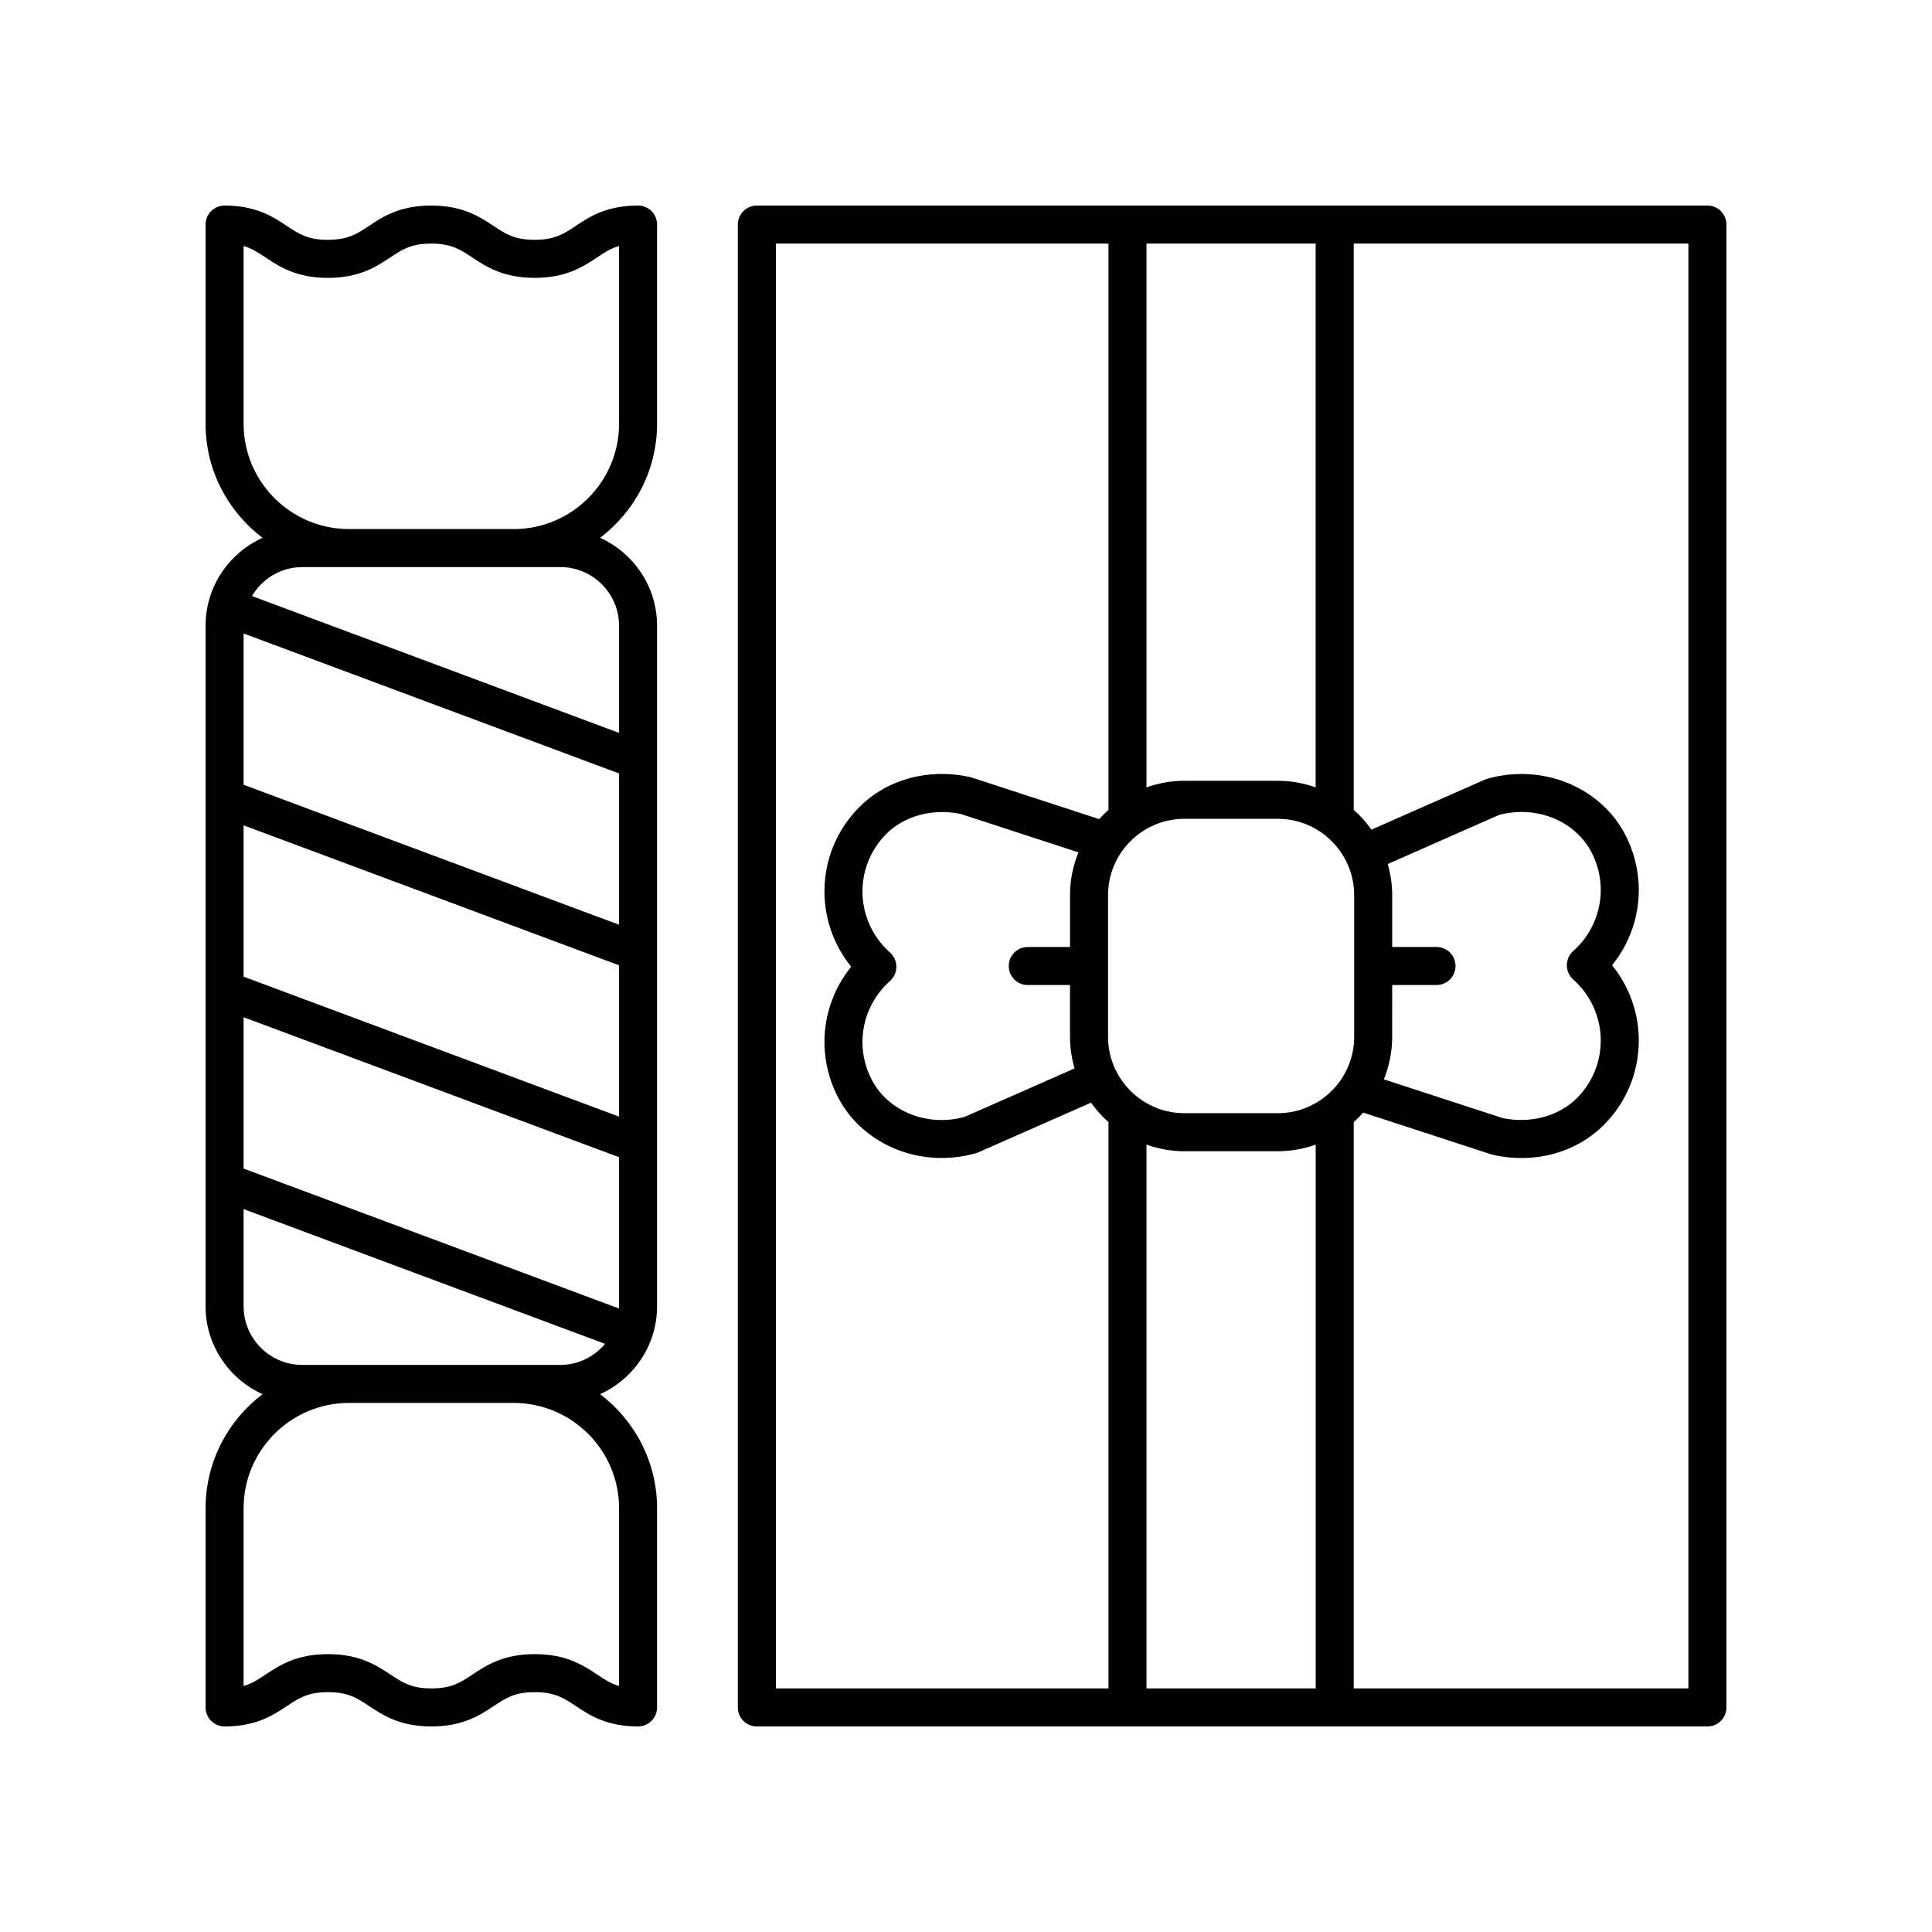<?xml version="1.0" encoding="UTF-8"?>
<!-- Uploaded to: SVG Repo, www.svgrepo.com, Generator: SVG Repo Mixer Tools -->
<svg fill="#000000" width="800px" height="800px" version="1.1" viewBox="144 144 512 512" xmlns="http://www.w3.org/2000/svg">
 <g>
  <path d="m596.48 198.48h-251.91c-2.785 0-5.039 2.254-5.039 5.039v392.97c0 2.785 2.254 5.039 5.039 5.039h251.91c2.785 0 5.039-2.254 5.039-5.039v-392.98c0-2.785-2.254-5.035-5.039-5.035zm-35.562 205.09c4.641 4.129 7.297 10.016 7.297 16.164 0 5.781-2.25 11.211-6.336 15.301-4.777 4.769-12.277 6.797-19.656 5.273l-31.48-10.266c1.406-3.492 2.199-7.297 2.199-11.285l0.004-13.719h11.742c2.785 0 5.039-2.254 5.039-5.039s-2.254-5.039-5.039-5.039h-11.742v-13.719c0-2.867-0.426-5.637-1.176-8.27l29.445-12.98c9.688-2.648 19.922 1.352 24.395 9.586 1.707 3.133 2.609 6.695 2.609 10.301 0 6.144-2.656 12.035-7.293 16.156-1.078 0.953-1.691 2.32-1.691 3.766-0.004 1.441 0.613 2.812 1.684 3.769zm-181.06-7.137c-4.633-4.121-7.293-10.012-7.293-16.164 0-5.781 2.25-11.211 6.336-15.301 4.781-4.769 12.281-6.797 19.656-5.269l31.238 10.184c-1.426 3.516-2.231 7.344-2.231 11.363v13.719h-11.195c-2.785 0-5.039 2.254-5.039 5.039s2.254 5.039 5.039 5.039h11.191v13.719c0 2.91 0.434 5.711 1.203 8.379l-29.199 12.871c-9.703 2.633-19.922-1.352-24.395-9.586-1.707-3.133-2.609-6.695-2.609-10.301 0-6.148 2.656-12.039 7.293-16.152 1.078-0.961 1.691-2.328 1.691-3.769 0.008-1.441-0.609-2.812-1.688-3.769zm123.01-15.188v37.512c0 11.168-9.086 20.254-20.254 20.254h-24.719c-11.168 0-20.254-9.086-20.254-20.254v-37.512c0-11.168 9.086-20.254 20.254-20.254h24.719c11.168 0 20.254 9.086 20.254 20.254zm-44.973 67.844h24.719c3.527 0 6.902-0.637 10.055-1.75v144.11h-44.836v-144.11c3.152 1.117 6.531 1.754 10.062 1.754zm24.719-98.176h-24.719c-3.531 0-6.906 0.637-10.062 1.754v-144.11h44.836v144.11c-3.152-1.113-6.527-1.75-10.055-1.75zm-133-142.36h88.141v150.07c-0.863 0.77-1.68 1.586-2.453 2.449l-33.887-11.047c-0.164-0.051-0.328-0.098-0.496-0.133-10.902-2.348-21.801 0.621-29.141 7.949-5.992 5.988-9.289 13.953-9.289 22.426 0 7.281 2.535 14.312 7.078 19.926-4.547 5.609-7.078 12.633-7.078 19.922 0 5.285 1.328 10.508 3.832 15.121 5.328 9.816 15.969 15.645 27.258 15.645 3.012 0 6.07-0.418 9.086-1.285 0.215-0.062 0.434-0.137 0.641-0.23l29.828-13.148c1.34 1.895 2.894 3.617 4.621 5.156v150.07h-88.141zm241.83 382.89h-88.695v-150.07c0.891-0.793 1.73-1.633 2.519-2.523l34.094 11.117c0.164 0.051 0.328 0.098 0.496 0.133 2.465 0.535 4.926 0.793 7.348 0.793 8.301 0 16.117-3.066 21.801-8.742 5.992-5.988 9.289-13.953 9.289-22.426 0-7.281-2.535-14.312-7.078-19.926 4.547-5.609 7.078-12.641 7.078-19.922 0-5.285-1.328-10.508-3.832-15.121-6.75-12.434-22.023-18.469-36.344-14.363-0.215 0.062-0.434 0.137-0.641 0.23l-30.035 13.242c-1.355-1.93-2.938-3.688-4.695-5.254v-150.06h88.695z"/>
  <path d="m198.48 543.71v52.773c0 2.785 2.254 5.039 5.039 5.039 8.375 0 12.875-2.981 16.492-5.383 3.242-2.144 5.586-3.699 10.918-3.699 5.34 0 7.68 1.555 10.922 3.703 3.613 2.394 8.113 5.379 16.484 5.379 8.367 0 12.867-2.981 16.48-5.383 3.242-2.144 5.586-3.699 10.914-3.699 5.324 0 7.66 1.551 10.898 3.699 3.609 2.394 8.105 5.383 16.465 5.383 2.785 0 5.039-2.254 5.039-5.039v-52.773c0-12.344-5.945-23.297-15.094-30.242 8.879-4.031 15.094-12.93 15.094-23.297v-180.35c0-10.367-6.215-19.266-15.094-23.297 9.148-6.945 15.094-17.898 15.094-30.242v-52.773c0-2.785-2.254-5.039-5.039-5.039-8.375 0-12.875 2.981-16.492 5.383-3.242 2.144-5.586 3.699-10.918 3.699-5.34 0-7.68-1.555-10.922-3.703-3.613-2.394-8.117-5.375-16.484-5.375-8.367 0-12.867 2.981-16.48 5.383-3.242 2.144-5.586 3.699-10.914 3.699-5.324 0-7.66-1.551-10.898-3.699-3.613-2.398-8.109-5.383-16.469-5.383-2.785 0-5.039 2.254-5.039 5.039v52.773c0 12.344 5.945 23.297 15.094 30.242-8.875 4.027-15.09 12.93-15.09 23.293v180.35c0 10.367 6.215 19.266 15.094 23.297-9.152 6.945-15.094 17.898-15.094 30.242zm109.58 0v47.098c-2.215-0.648-3.867-1.742-5.859-3.066-3.609-2.394-8.109-5.383-16.469-5.383-8.367 0-12.867 2.981-16.48 5.383-3.246 2.148-5.586 3.703-10.914 3.703-5.332 0-7.676-1.555-10.918-3.699-3.617-2.402-8.117-5.383-16.492-5.383-8.367 0-12.871 2.981-16.488 5.379-1.996 1.328-3.652 2.426-5.883 3.074v-47.105c0-15.395 12.527-27.922 27.926-27.922h43.648c15.402 0.004 27.93 12.527 27.93 27.922zm0-194.74v40.098l-99.504-37.094v-40.098zm-99.504 13.754 99.504 37.094v40.105l-99.504-37.094zm0 50.855 99.504 37.094v39.504c0 0.195-0.051 0.379-0.059 0.574l-99.445-37.074zm0-157.29v-47.098c2.215 0.648 3.867 1.742 5.859 3.066 3.609 2.394 8.109 5.383 16.469 5.383 8.367 0 12.867-2.981 16.48-5.383 3.242-2.148 5.586-3.703 10.914-3.703 5.332 0 7.676 1.555 10.918 3.699 3.617 2.402 8.117 5.383 16.492 5.383 8.367 0 12.871-2.981 16.488-5.379 1.996-1.328 3.652-2.422 5.883-3.074v47.105c0 15.395-12.527 27.922-27.926 27.922h-43.648c-15.402 0-27.93-12.527-27.93-27.922zm15.543 37.996h68.414c8.57 0 15.543 6.973 15.543 15.543v28.395l-97.285-36.266c2.711-4.57 7.641-7.672 13.328-7.672zm0 211.43c-8.57 0-15.543-6.973-15.543-15.543v-25.746l95.789 35.707c-2.852 3.383-7.066 5.582-11.828 5.582z"/>
 </g>
</svg>
